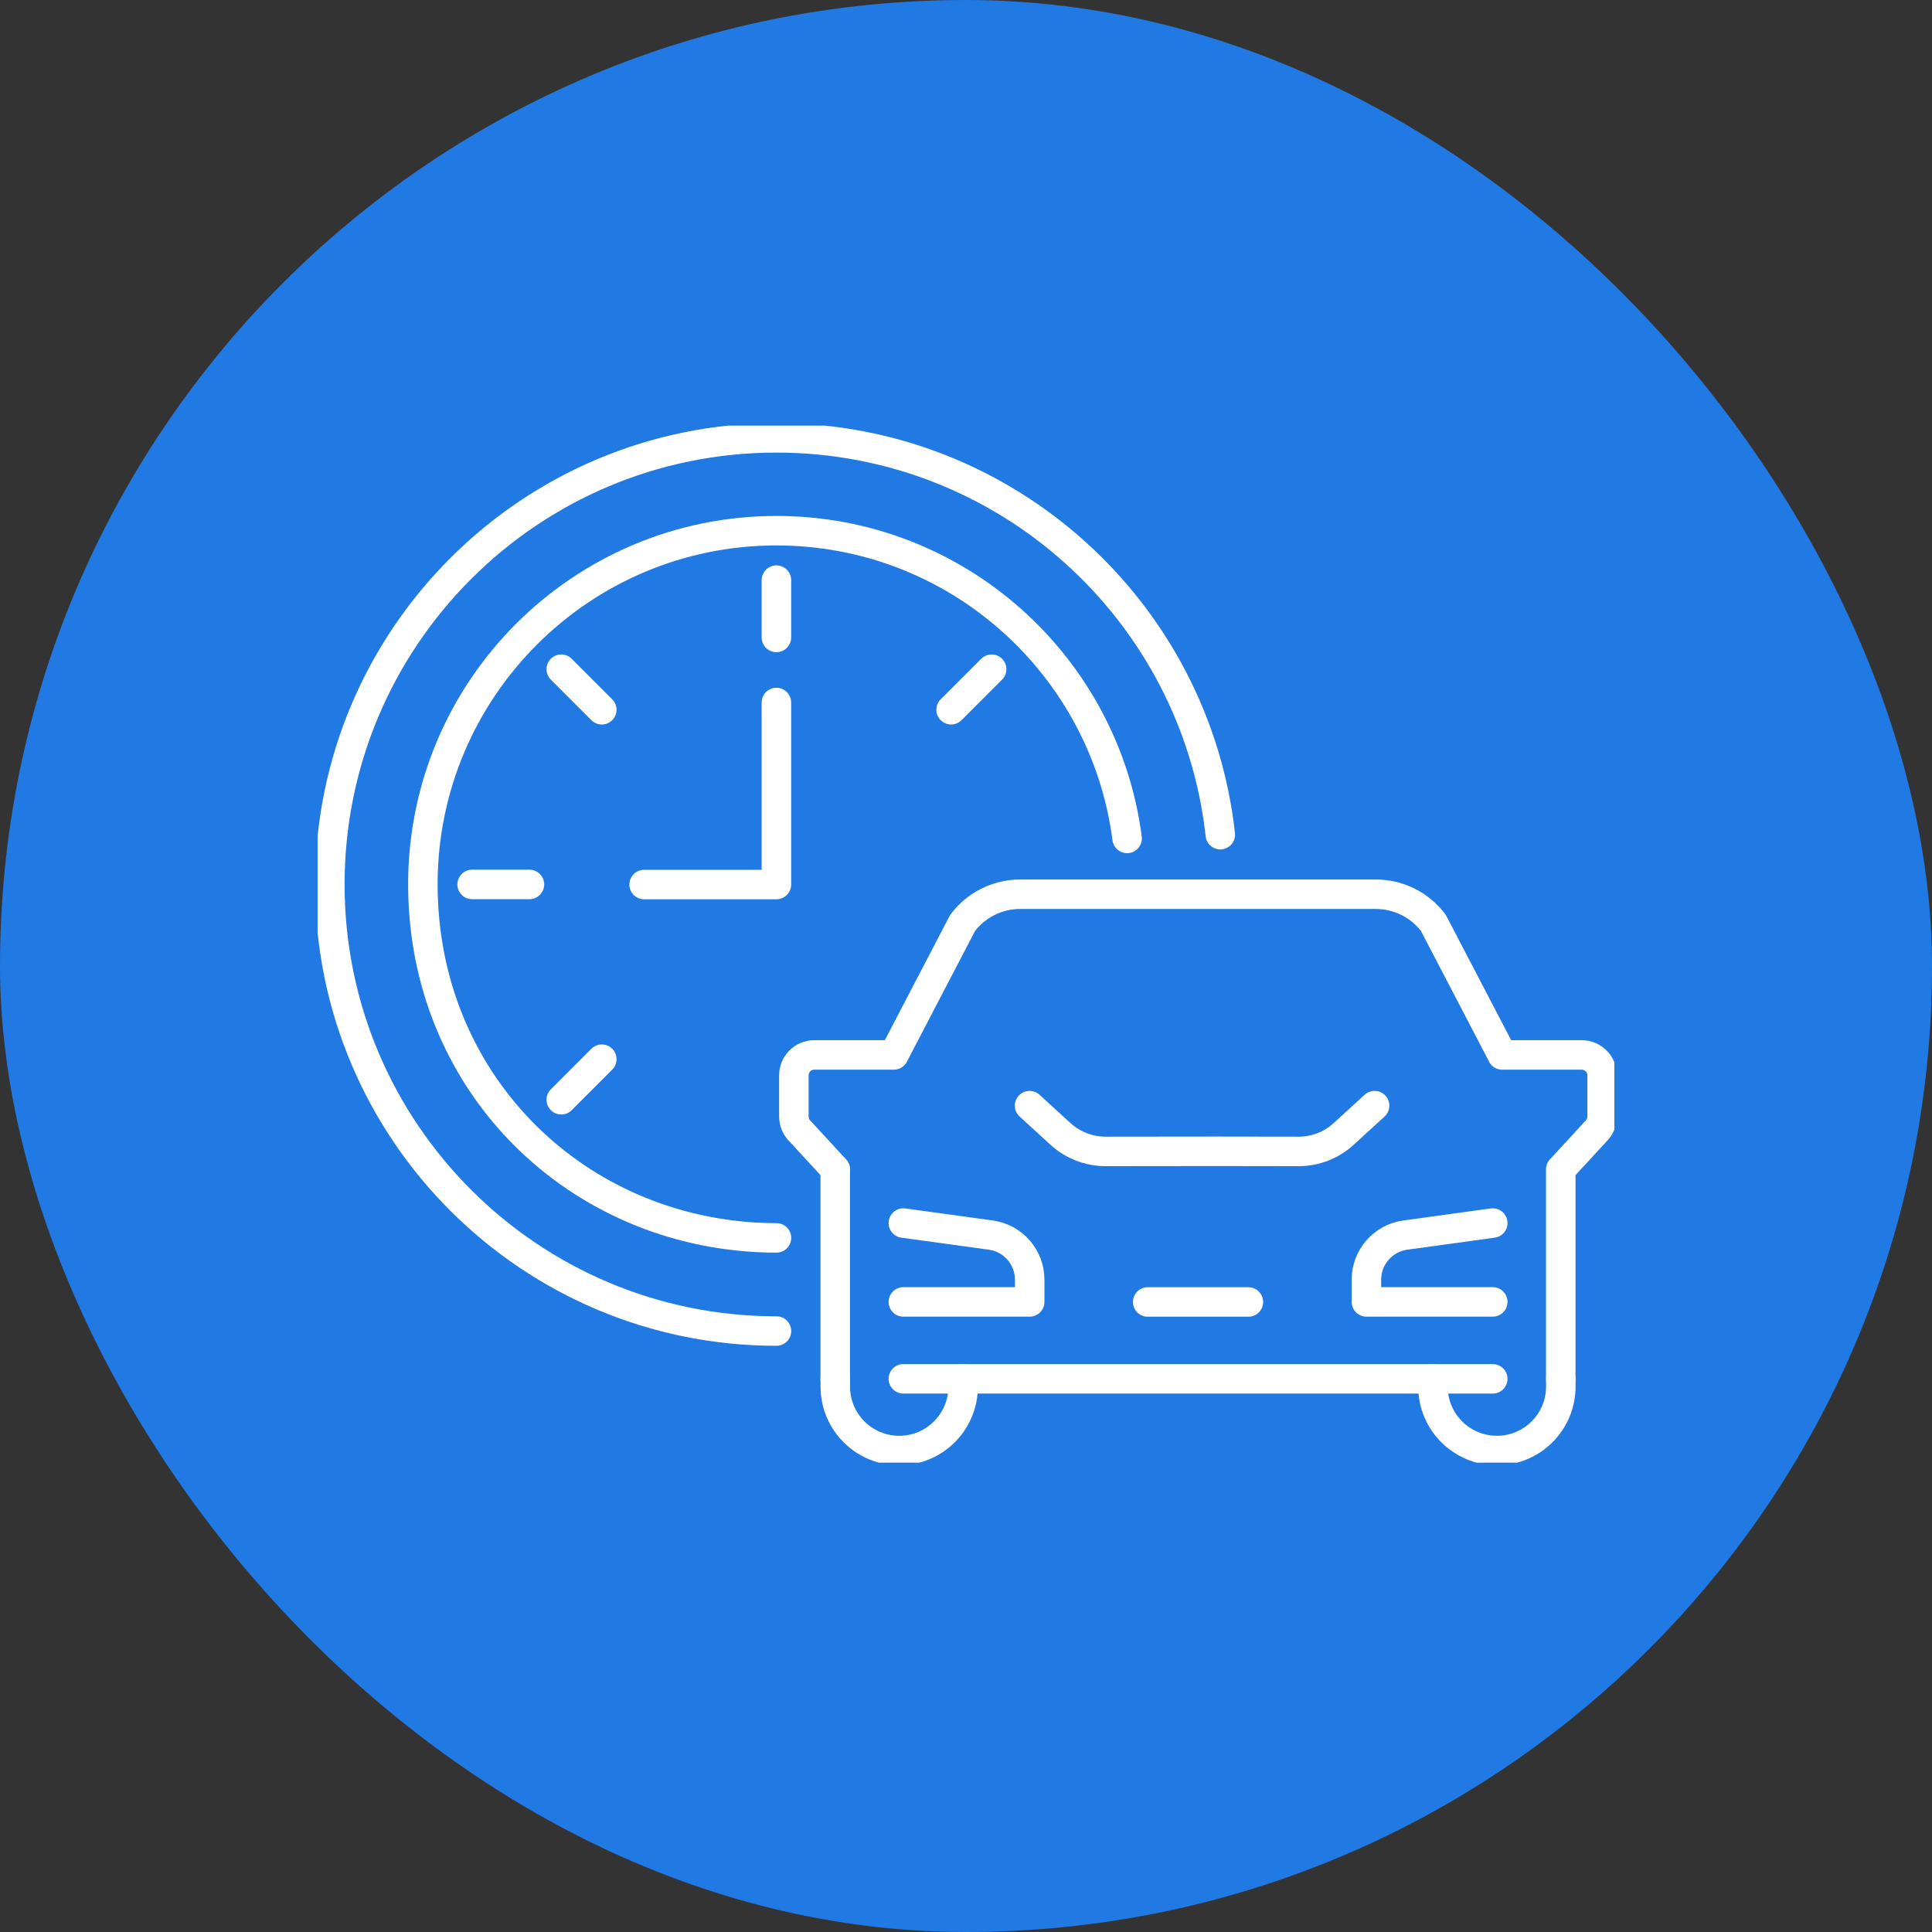 <svg width="131" height="131" viewBox="0 0 131 131" fill="none" xmlns="http://www.w3.org/2000/svg">
<rect x="0" y="0" width="131" height="131" fill="#333333" stroke="none"/>
<rect width="131" height="131" rx="65.5" fill="#2179E3"/>
<g clip-path="url(#clip0_497_13313)">
<g clip-path="url(#clip1_497_13313)">
<path d="M93.204 74.969L91.106 76.888C90.272 77.653 89.183 78.076 88.05 78.072L82.43 78.064L74.964 78.072C73.835 78.072 72.742 77.649 71.908 76.888L69.811 74.969" stroke="white" stroke-width="2" stroke-linecap="round" stroke-linejoin="round"/>
<path d="M101.217 88.276H92.65V86.769C92.65 85.253 93.761 83.968 95.262 83.749L101.217 82.93" stroke="white" stroke-width="2" stroke-linecap="round" stroke-linejoin="round"/>
<path d="M61.252 82.93L67.207 83.749C68.707 83.968 69.818 85.253 69.818 86.769V88.276H61.252" stroke="white" stroke-width="2" stroke-linecap="round" stroke-linejoin="round"/>
<path d="M56.633 79.297V93.494" stroke="white" stroke-width="2" stroke-linecap="round" stroke-linejoin="round"/>
<path d="M56.633 79.291L54.27 76.724C53.989 76.461 53.829 76.097 53.829 75.711V72.91C53.829 72.149 54.448 71.53 55.209 71.53H60.603L65.272 62.574C66.198 61.35 67.644 60.633 69.177 60.633H93.284C94.817 60.633 96.263 61.35 97.188 62.574L101.858 71.53H107.251C108.013 71.53 108.632 72.149 108.632 72.91V75.711C108.632 76.094 108.472 76.461 108.191 76.724L105.827 79.291V93.492" stroke="white" stroke-width="2" stroke-linecap="round" stroke-linejoin="round"/>
<path d="M97.163 93.492V94.02C97.163 96.413 99.104 98.354 101.497 98.354C103.89 98.354 105.831 96.413 105.831 94.02V93.492" stroke="white" stroke-width="2" stroke-linecap="round" stroke-linejoin="round"/>
<path d="M65.305 93.492V94.02C65.305 96.413 63.364 98.354 60.971 98.354C58.578 98.354 56.637 96.413 56.637 94.02V93.492" stroke="white" stroke-width="2" stroke-linecap="round" stroke-linejoin="round"/>
<path d="M101.217 93.492H82.081H61.252" stroke="white" stroke-width="2" stroke-linecap="round" stroke-linejoin="round"/>
<path d="M77.82 88.281H84.648" stroke="white" stroke-width="2" stroke-linecap="round" stroke-linejoin="round"/>
<path d="M82.744 56.595C81.068 41.459 68.23 29.688 52.645 29.688C35.921 29.688 22.365 43.243 22.365 59.968C22.365 76.693 35.924 90.252 52.649 90.252" stroke="white" stroke-width="2" stroke-linecap="round" stroke-linejoin="round"/>
<path d="M76.425 56.85C74.899 45.079 64.835 35.984 52.649 35.984C39.406 35.984 28.673 46.718 28.673 59.96C28.673 73.203 38.681 83.197 51.294 83.9C51.742 83.925 52.194 83.936 52.649 83.936" stroke="white" stroke-width="2" stroke-linecap="round" stroke-linejoin="round"/>
<path d="M52.645 39.336V43.222" stroke="white" stroke-width="2" stroke-linecap="round" stroke-linejoin="round"/>
<path d="M38.055 45.375L40.805 48.125" stroke="white" stroke-width="2" stroke-linecap="round" stroke-linejoin="round"/>
<path d="M32.013 59.969H35.899" stroke="white" stroke-width="2" stroke-linecap="round" stroke-linejoin="round"/>
<path d="M38.055 74.57L40.805 71.82" stroke="white" stroke-width="2" stroke-linecap="round" stroke-linejoin="round"/>
<path d="M67.239 45.375L64.49 48.125" stroke="white" stroke-width="2" stroke-linecap="round" stroke-linejoin="round"/>
<path d="M43.675 59.976H52.645V47.633" stroke="white" stroke-width="2" stroke-linecap="round" stroke-linejoin="round"/>
</g>
</g>
<defs>
<clipPath id="clip0_497_13313">
<rect width="87.931" height="87.931" fill="white" transform="translate(21.534 21.531)"/>
</clipPath>
<clipPath id="clip1_497_13313">
<rect width="87.931" height="70.318" fill="white" transform="translate(21.534 28.859)"/>
</clipPath>
</defs>
</svg>
